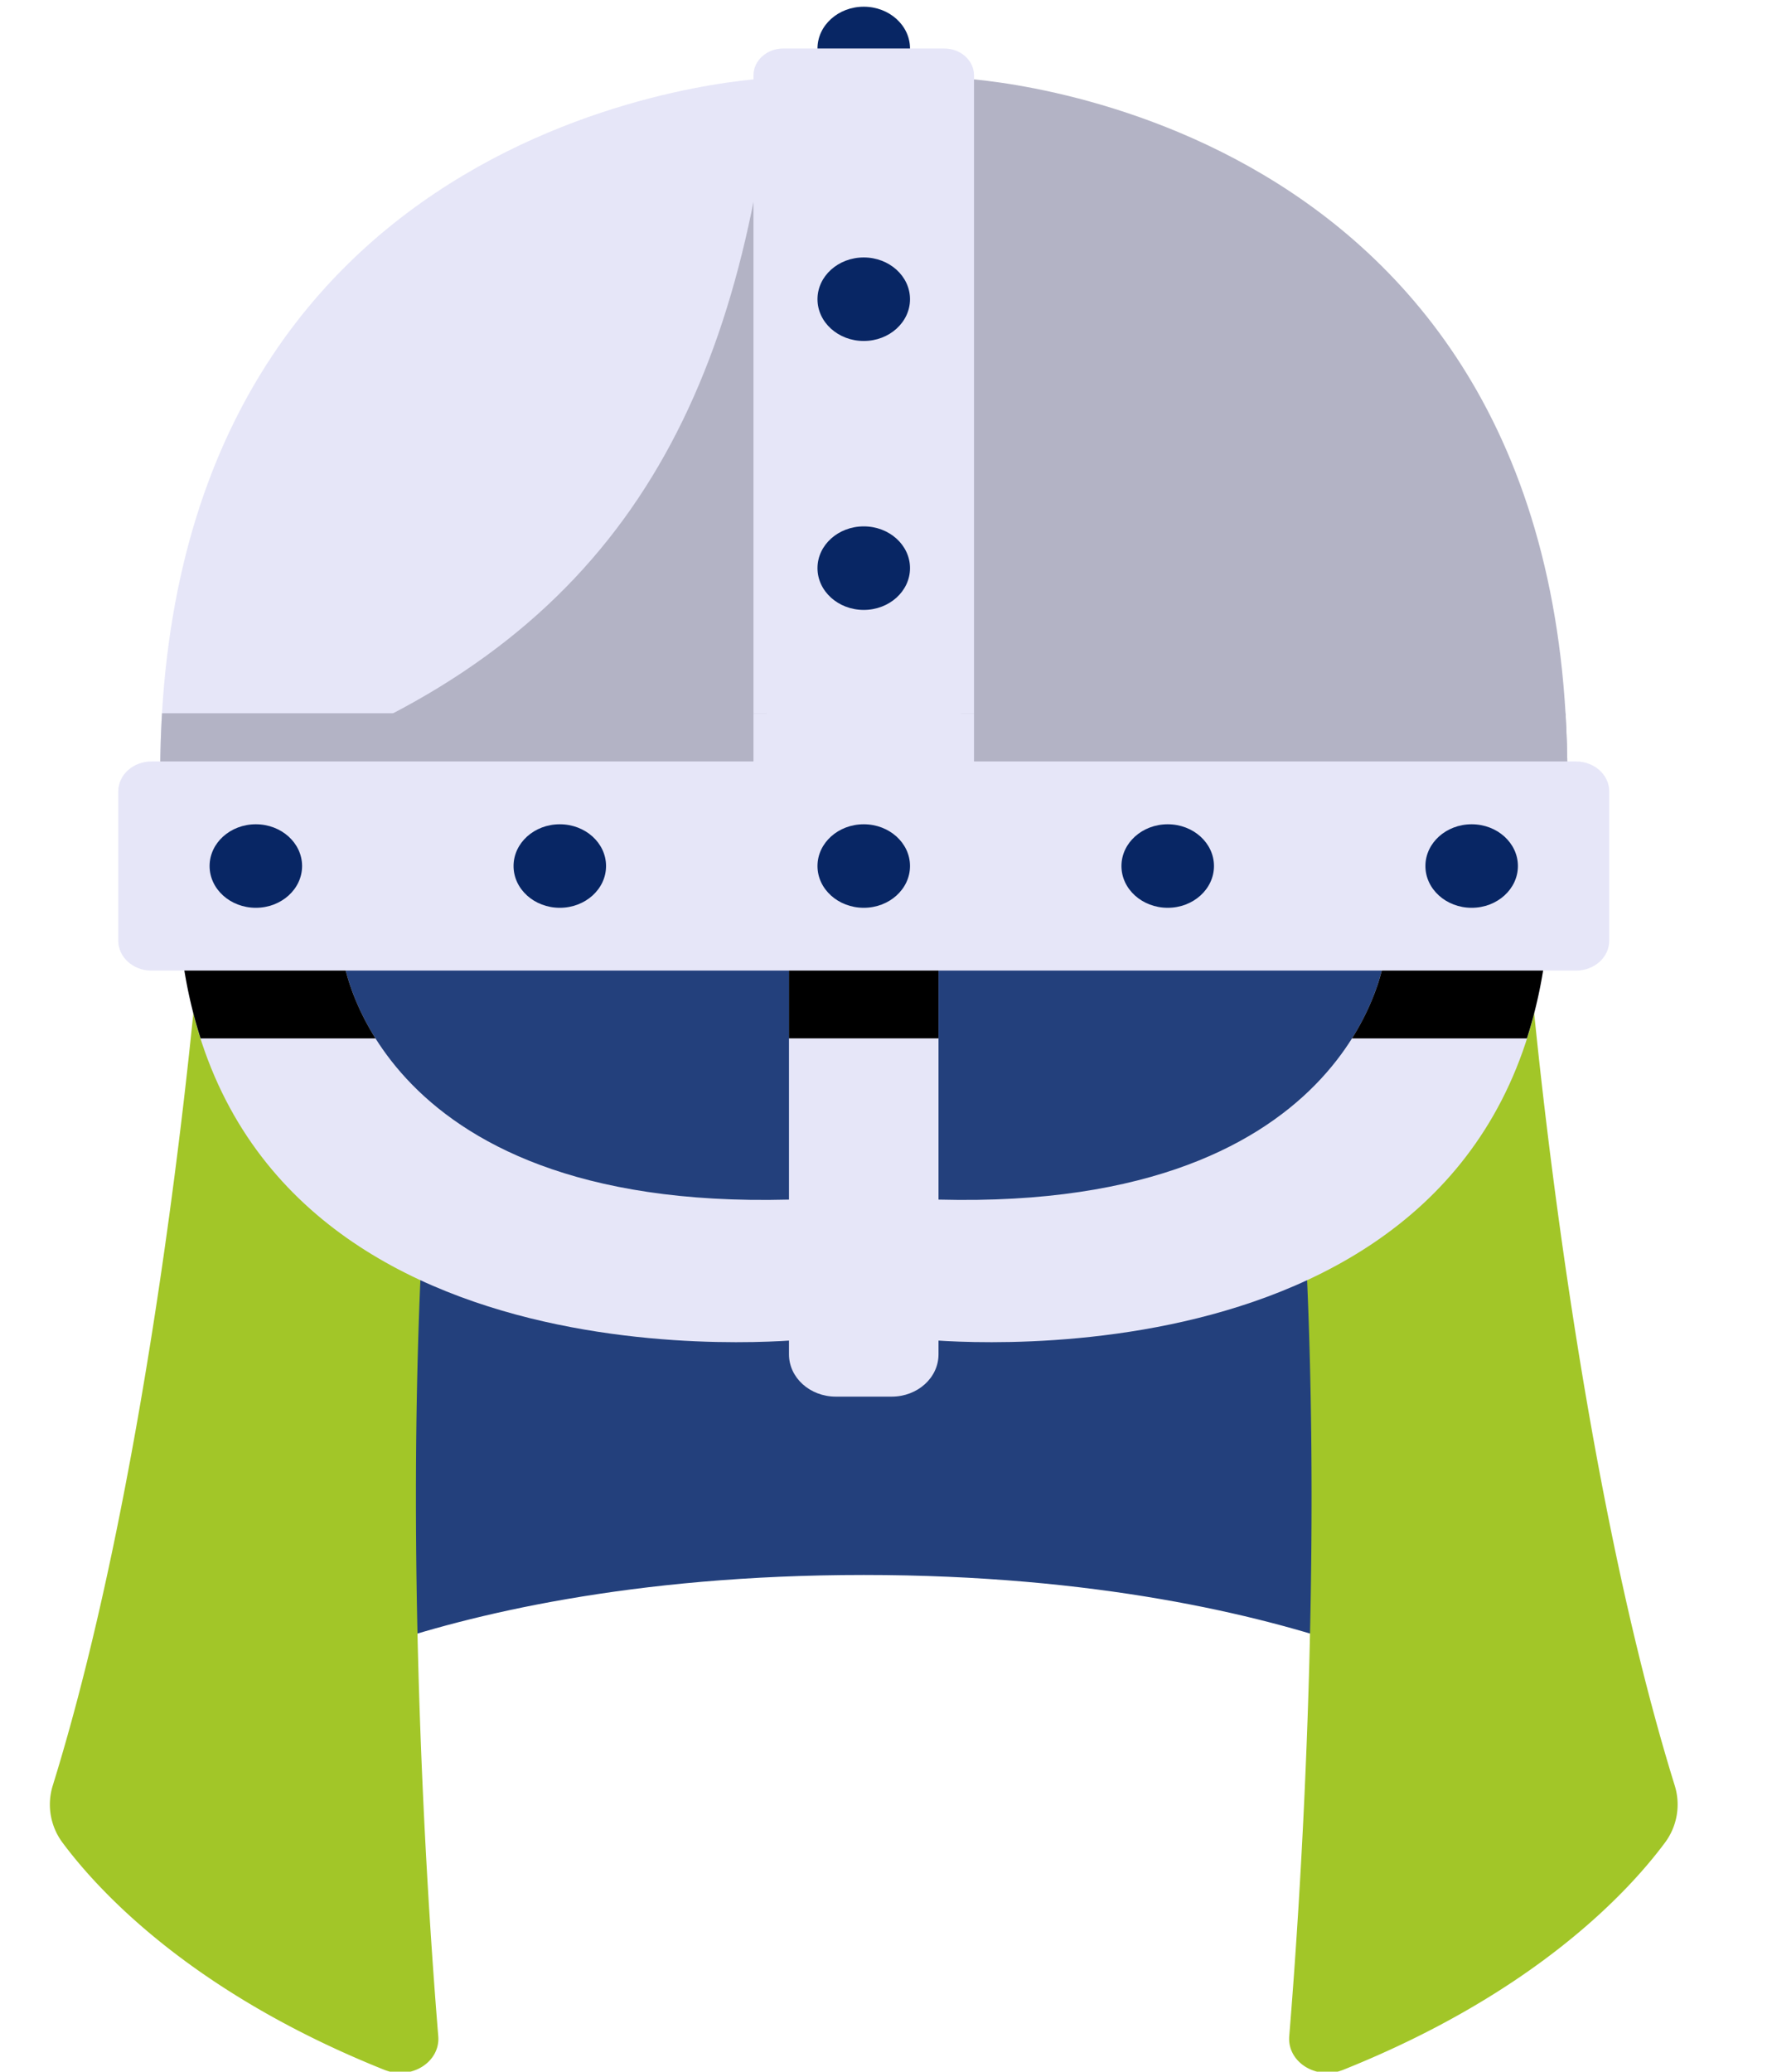 <svg width="71" height="83" fill="none" xmlns="http://www.w3.org/2000/svg"><g clip-path="url(#clip0)"><path d="M34.609 3.616c1.023 0 1.853-.75 1.853-1.673 0-.925-.83-1.674-1.853-1.674-1.024 0-1.854.75-1.854 1.674 0 .924.83 1.673 1.854 1.673z" fill="#082664"/><path d="M30.72 3.14S6.418 4.177 6.418 31.066H30.72V3.14z" fill="#E6E6F8"/><path d="M38.497 3.14S62.8 4.177 62.8 31.066H38.497V3.14z" fill="#B3B3C5"/><path d="M34.609 37.274H11.506v26.508c0 1.66 1.842 2.786 3.56 2.196 3.68-1.264 10.206-2.878 19.543-2.878 9.336 0 15.862 1.614 19.542 2.878 1.718.59 3.56-.536 3.56-2.196V37.274H34.61z" fill="#23407C"/><path d="M9.782 31.066H30.72V4.93c-1.81 13.068-7.326 21.653-20.938 26.137z" fill="#B3B3C5"/><path d="M37.834 1.943H31.383c-.659 0-1.193.482-1.193 1.077v27.488h8.837V3.02c0-.595-.534-1.077-1.193-1.077z" fill="#E6E6F8"/><path d="M7.844 39.582c-.333 3.556-2.019 19.982-5.725 31.94a2.553 2.553 0 00.388 2.304c1.453 1.955 5.196 6.018 12.895 9.102 1.06.425 2.244-.306 2.158-1.35-.421-5.14-1.323-18.43-.656-31.562 0 0-6.672-3.398-8.807-10.446-.039-.128-.24-.12-.253.012zM61.373 39.582c.334 3.556 2.019 19.982 5.725 31.94a2.553 2.553 0 01-.388 2.304c-1.453 1.955-5.196 6.018-12.895 9.102-1.06.425-2.244-.306-2.158-1.35.422-5.14 1.324-18.43.656-31.562 0 0 6.672-3.398 8.808-10.446.038-.128.24-.12.252.012z" fill="#A2C628"/><path d="M13.732 38.298s1.205 10.521 18.668 9.735l-.117 5.624s-22.636 2.48-24.98-15.36h6.429z" fill="#E6E6F8"/><path d="M34.609 13.661c1.023 0 1.853-.749 1.853-1.673s-.83-1.673-1.853-1.673c-1.024 0-1.854.749-1.854 1.673s.83 1.673 1.854 1.673zM34.609 24.436c1.023 0 1.853-.75 1.853-1.674 0-.924-.83-1.673-1.853-1.673-1.024 0-1.854.749-1.854 1.673s.83 1.674 1.854 1.674z" fill="#082664"/><path d="M55.485 38.298s-1.205 10.521-18.667 9.735l.116 5.624s22.637 2.48 24.98-15.36h-6.429z" fill="#E6E6F8"/><path d="M34.609 38.298h-2.996v15.964c0 .935.84 1.693 1.875 1.693h2.241c1.036 0 1.875-.758 1.875-1.693V38.298h-2.995z" fill="#E6E6F8"/><path d="M38.497 31.066H62.8c0-.856-.026-1.685-.074-2.49H38.497v2.49z" fill="#B3B3C5"/><path d="M54.172 41.602h7.008c.325-1.018.578-2.112.735-3.304h-6.43s-.17 1.488-1.313 3.304zM13.732 38.298h-6.43a18.9 18.9 0 00.735 3.304h7.008c-1.142-1.816-1.313-3.304-1.313-3.304zM31.613 38.298V41.6h5.99v-3.303h-5.99z" fill="#000"/><path d="M6.492 28.576a41.855 41.855 0 00-.074 2.49H30.72v-2.49H6.492z" fill="#B3B3C5"/><path d="M30.19 28.576v1.932h8.837v-1.932H30.19zM63.152 30.508H6.065c-.732 0-1.326.536-1.326 1.197v5.984c0 .661.594 1.197 1.326 1.197h57.087c.732 0 1.326-.536 1.326-1.197v-5.984c0-.661-.594-1.197-1.326-1.197z" fill="#E6E6F8"/><path d="M10.251 36.37c1.023 0 1.853-.75 1.853-1.673 0-.924-.83-1.673-1.853-1.673-1.023 0-1.853.749-1.853 1.673s.83 1.673 1.853 1.673zM22.43 36.37c1.023 0 1.853-.749 1.853-1.673s-.83-1.673-1.853-1.673c-1.024 0-1.853.749-1.853 1.673s.83 1.673 1.853 1.673zM34.609 36.37c1.023 0 1.853-.749 1.853-1.673s-.83-1.673-1.853-1.673c-1.024 0-1.854.749-1.854 1.673s.83 1.673 1.854 1.673zM58.966 36.37c1.024 0 1.853-.75 1.853-1.673 0-.924-.83-1.673-1.853-1.673-1.023 0-1.853.749-1.853 1.673s.83 1.673 1.853 1.673zM46.788 36.37c1.023 0 1.853-.749 1.853-1.673s-.83-1.673-1.853-1.673c-1.024 0-1.854.749-1.854 1.673s.83 1.673 1.854 1.673z" fill="#082664"/></g><defs><clipPath id="clip0"><path fill="#fff" d="M0 0h71v83H0z"/></clipPath></defs></svg>